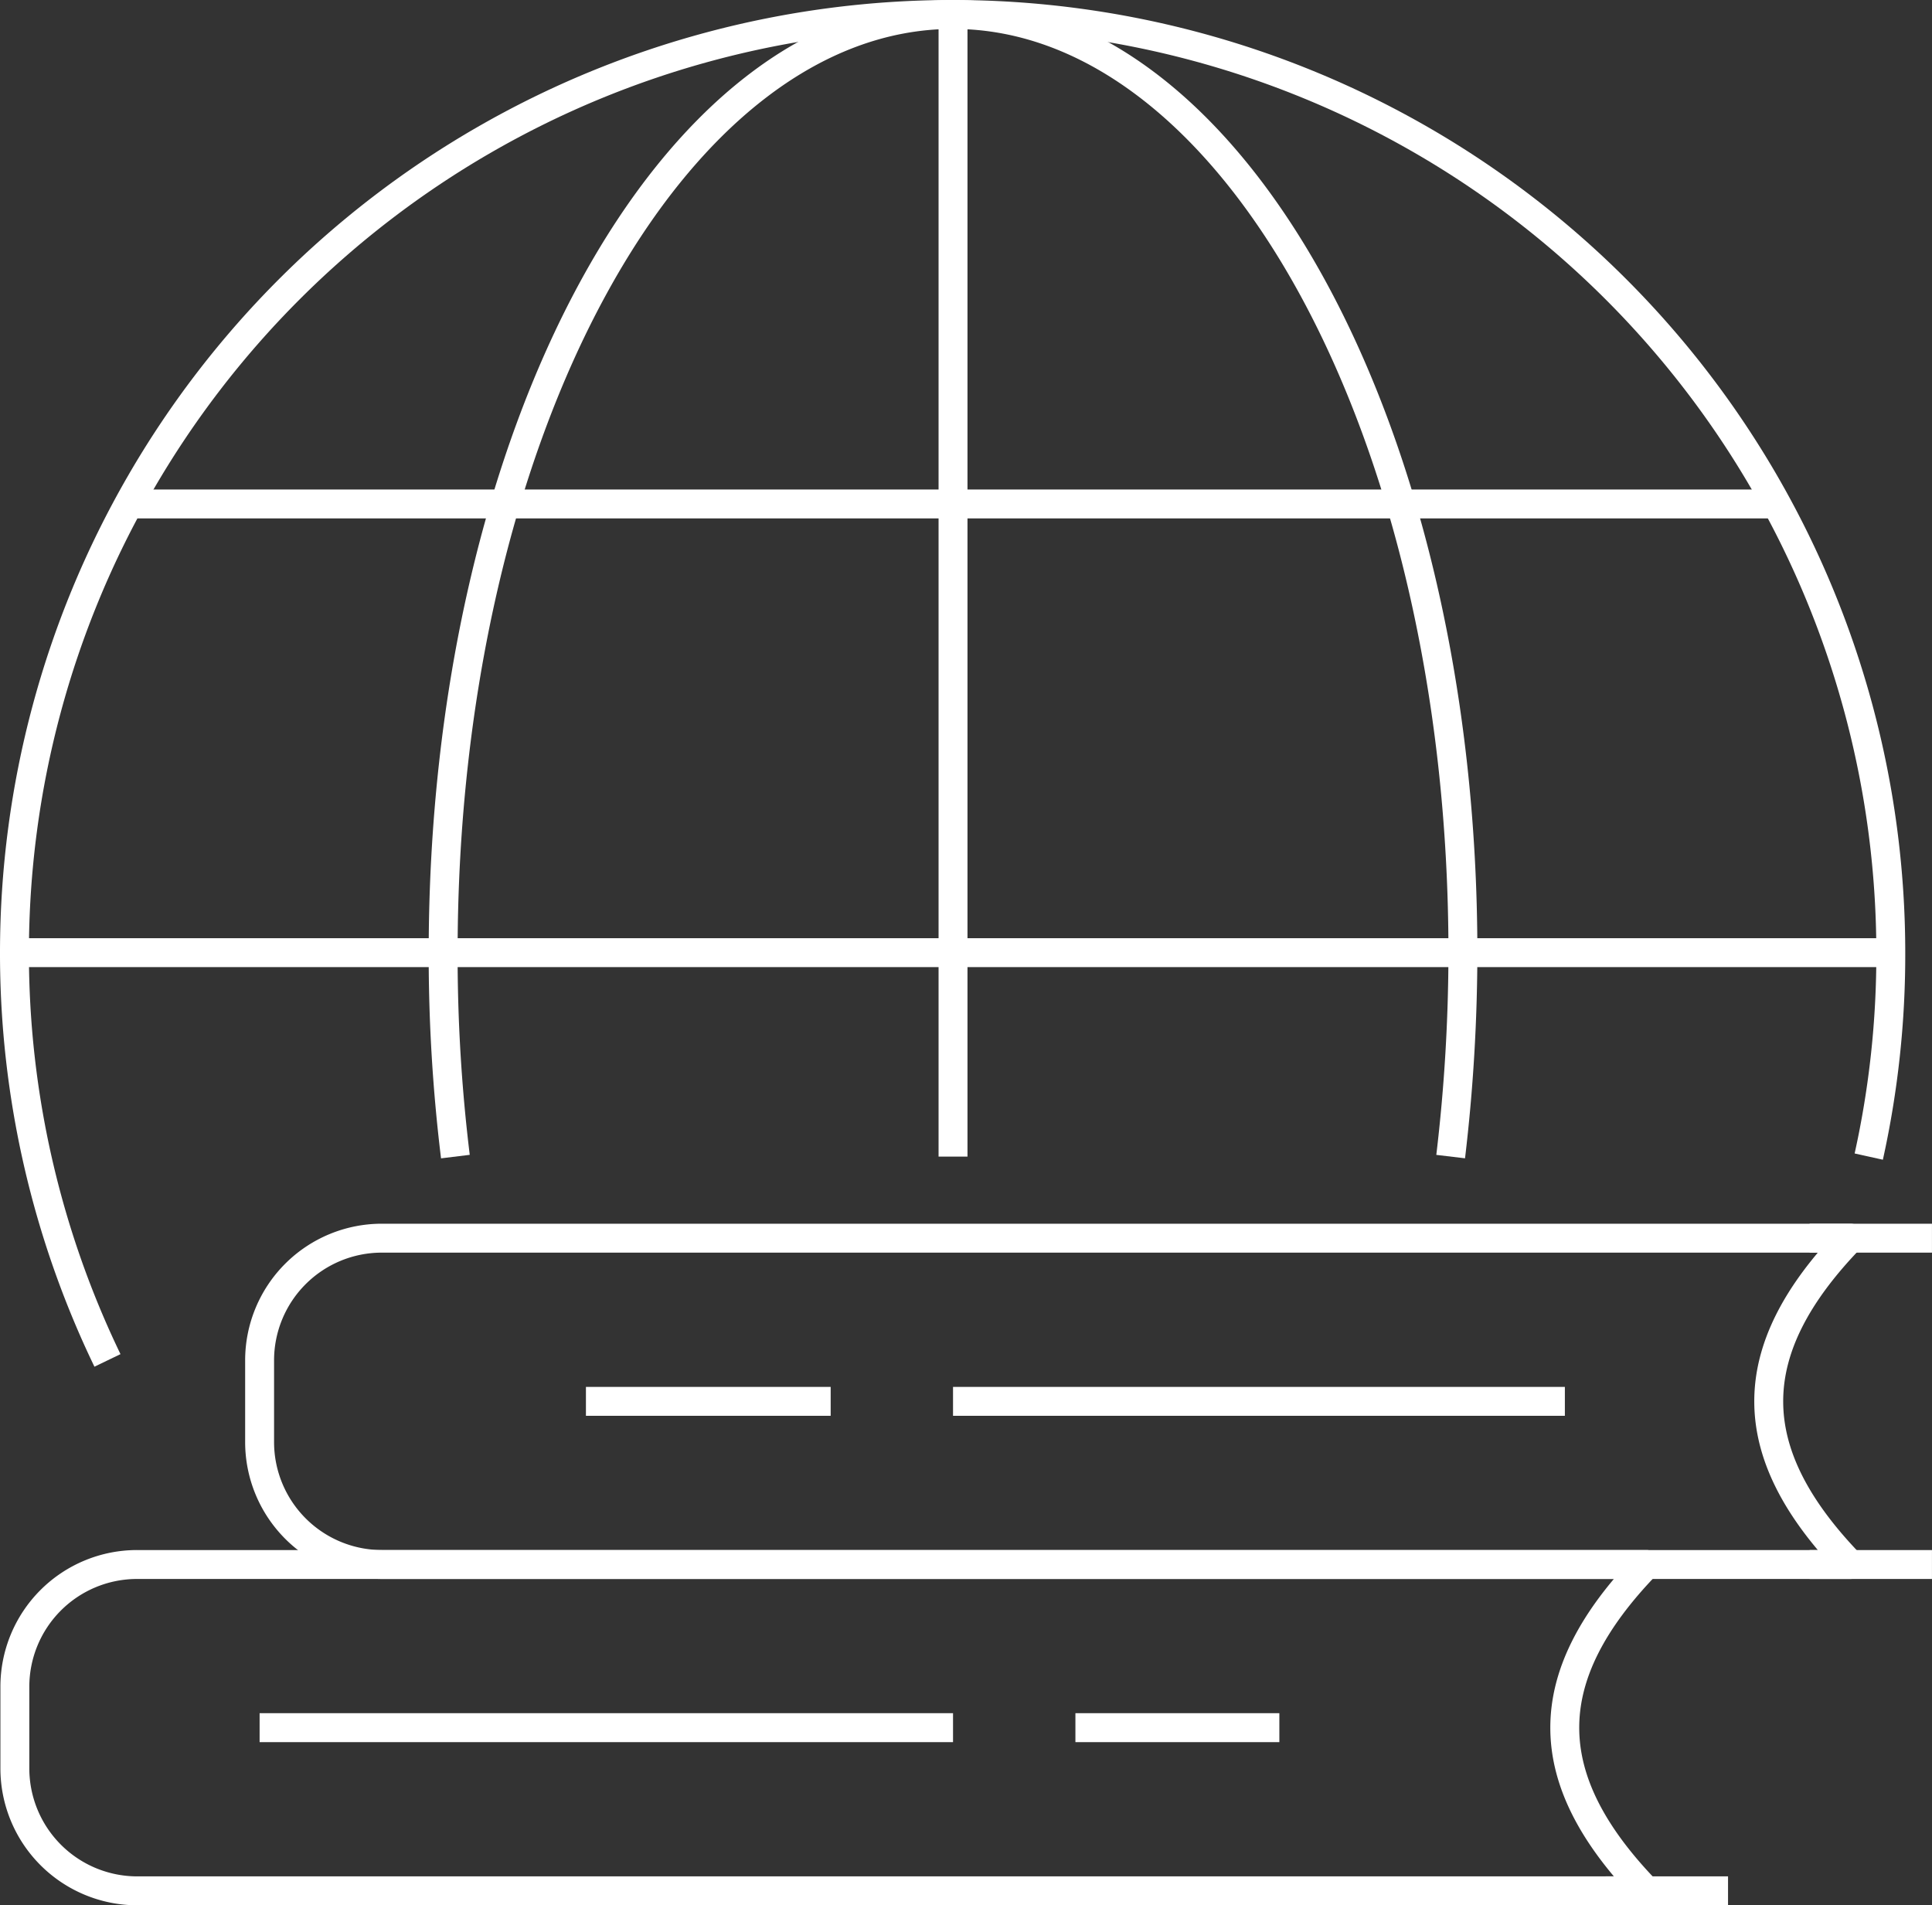 <svg xmlns="http://www.w3.org/2000/svg" width="66.807" height="65.882" viewBox="0 0 66.807 65.882">
  <rect x="0" y="0" width="66.807" height="65.882" fill="#333333" stroke="none"/>
  <g id="Icono" transform="translate(62.5 -0.5)">
    <path id="Trazado_494" data-name="Trazado 494" d="M-57.759,50.284H-5.571c-3.766-3.893-3.766-7.391,0-11.284H-57.759a4.226,4.226,0,0,0-4.231,4.231v2.821A4.235,4.235,0,0,0-57.759,50.284Z" transform="translate(0.004 15.598)" fill="none" stroke="#fff" stroke-linejoin="round" stroke-miterlimit="10" stroke-width="1"/>
    <line id="Línea_604" data-name="Línea 604" x1="23.978" transform="translate(-53.523 60.24)" fill="none" stroke="#fff" stroke-linejoin="round" stroke-miterlimit="10" stroke-width="1"/>
    <line id="Línea_605" data-name="Línea 605" x1="7.052" transform="translate(-25.313 60.24)" fill="none" stroke="#fff" stroke-linejoin="round" stroke-miterlimit="10" stroke-width="1"/>
    <path id="Trazado_495" data-name="Trazado 495" d="M-51.759,42.284H-.981c-3.766-3.893-3.766-7.391,0-11.284H-51.759a4.226,4.226,0,0,0-4.231,4.231v2.821A4.235,4.235,0,0,0-51.759,42.284Z" transform="translate(2.467 12.314)" fill="none" stroke="#fff" stroke-linejoin="round" stroke-miterlimit="10" stroke-width="1"/>
    <line id="Línea_606" data-name="Línea 606" x1="8.463" transform="translate(-42.239 48.956)" fill="none" stroke="#fff" stroke-linejoin="round" stroke-miterlimit="10" stroke-width="1"/>
    <line id="Línea_607" data-name="Línea 607" x1="21.157" transform="translate(-29.545 48.956)" fill="none" stroke="#fff" stroke-linejoin="round" stroke-miterlimit="10" stroke-width="1"/>
    <path id="Trazado_496" data-name="Trazado 496" d="M2.12,40.493a32.256,32.256,0,0,0,.762-7.052A32.446,32.446,0,0,0-29.559,1,32.446,32.446,0,0,0-62,33.441a32.4,32.4,0,0,0,3.216,14.1" fill="none" stroke="#fff" stroke-linejoin="round" stroke-miterlimit="10" stroke-width="1"/>
    <path id="Trazado_497" data-name="Trazado 497" d="M-16.651,40.493a60.148,60.148,0,0,0,.423-7.052C-16.228,15.528-24.127,1-33.859,1S-51.49,15.528-51.49,33.441a57.242,57.242,0,0,0,.423,7.052" transform="translate(4.314)" fill="none" stroke="#fff" stroke-linejoin="round" stroke-miterlimit="10" stroke-width="1"/>
    <line id="Línea_608" data-name="Línea 608" y2="39.493" transform="translate(-29.545 1)" fill="none" stroke="#fff" stroke-linejoin="round" stroke-miterlimit="10" stroke-width="1"/>
    <line id="Línea_609" data-name="Línea 609" x1="64.882" transform="translate(-61.986 33.441)" fill="none" stroke="#fff" stroke-linejoin="round" stroke-miterlimit="10" stroke-width="1"/>
    <line id="Línea_610" data-name="Línea 610" x1="56.419" transform="translate(-57.754 17.926)" fill="none" stroke="#fff" stroke-linejoin="round" stroke-miterlimit="10" stroke-width="1"/>
    <line id="Línea_611" data-name="Línea 611" x2="4.231" transform="translate(0.075 54.598)" fill="none" stroke="#fff" stroke-linejoin="round" stroke-miterlimit="10" stroke-width="1"/>
    <line id="Línea_612" data-name="Línea 612" x2="4.231" transform="translate(0.075 43.314)" fill="none" stroke="#fff" stroke-linejoin="round" stroke-miterlimit="10" stroke-width="1"/>
    <line id="Línea_613" data-name="Línea 613" x2="4.231" transform="translate(-6.977 65.882)" fill="none" stroke="#fff" stroke-linejoin="round" stroke-miterlimit="10" stroke-width="1"/>
  </g>
</svg>
